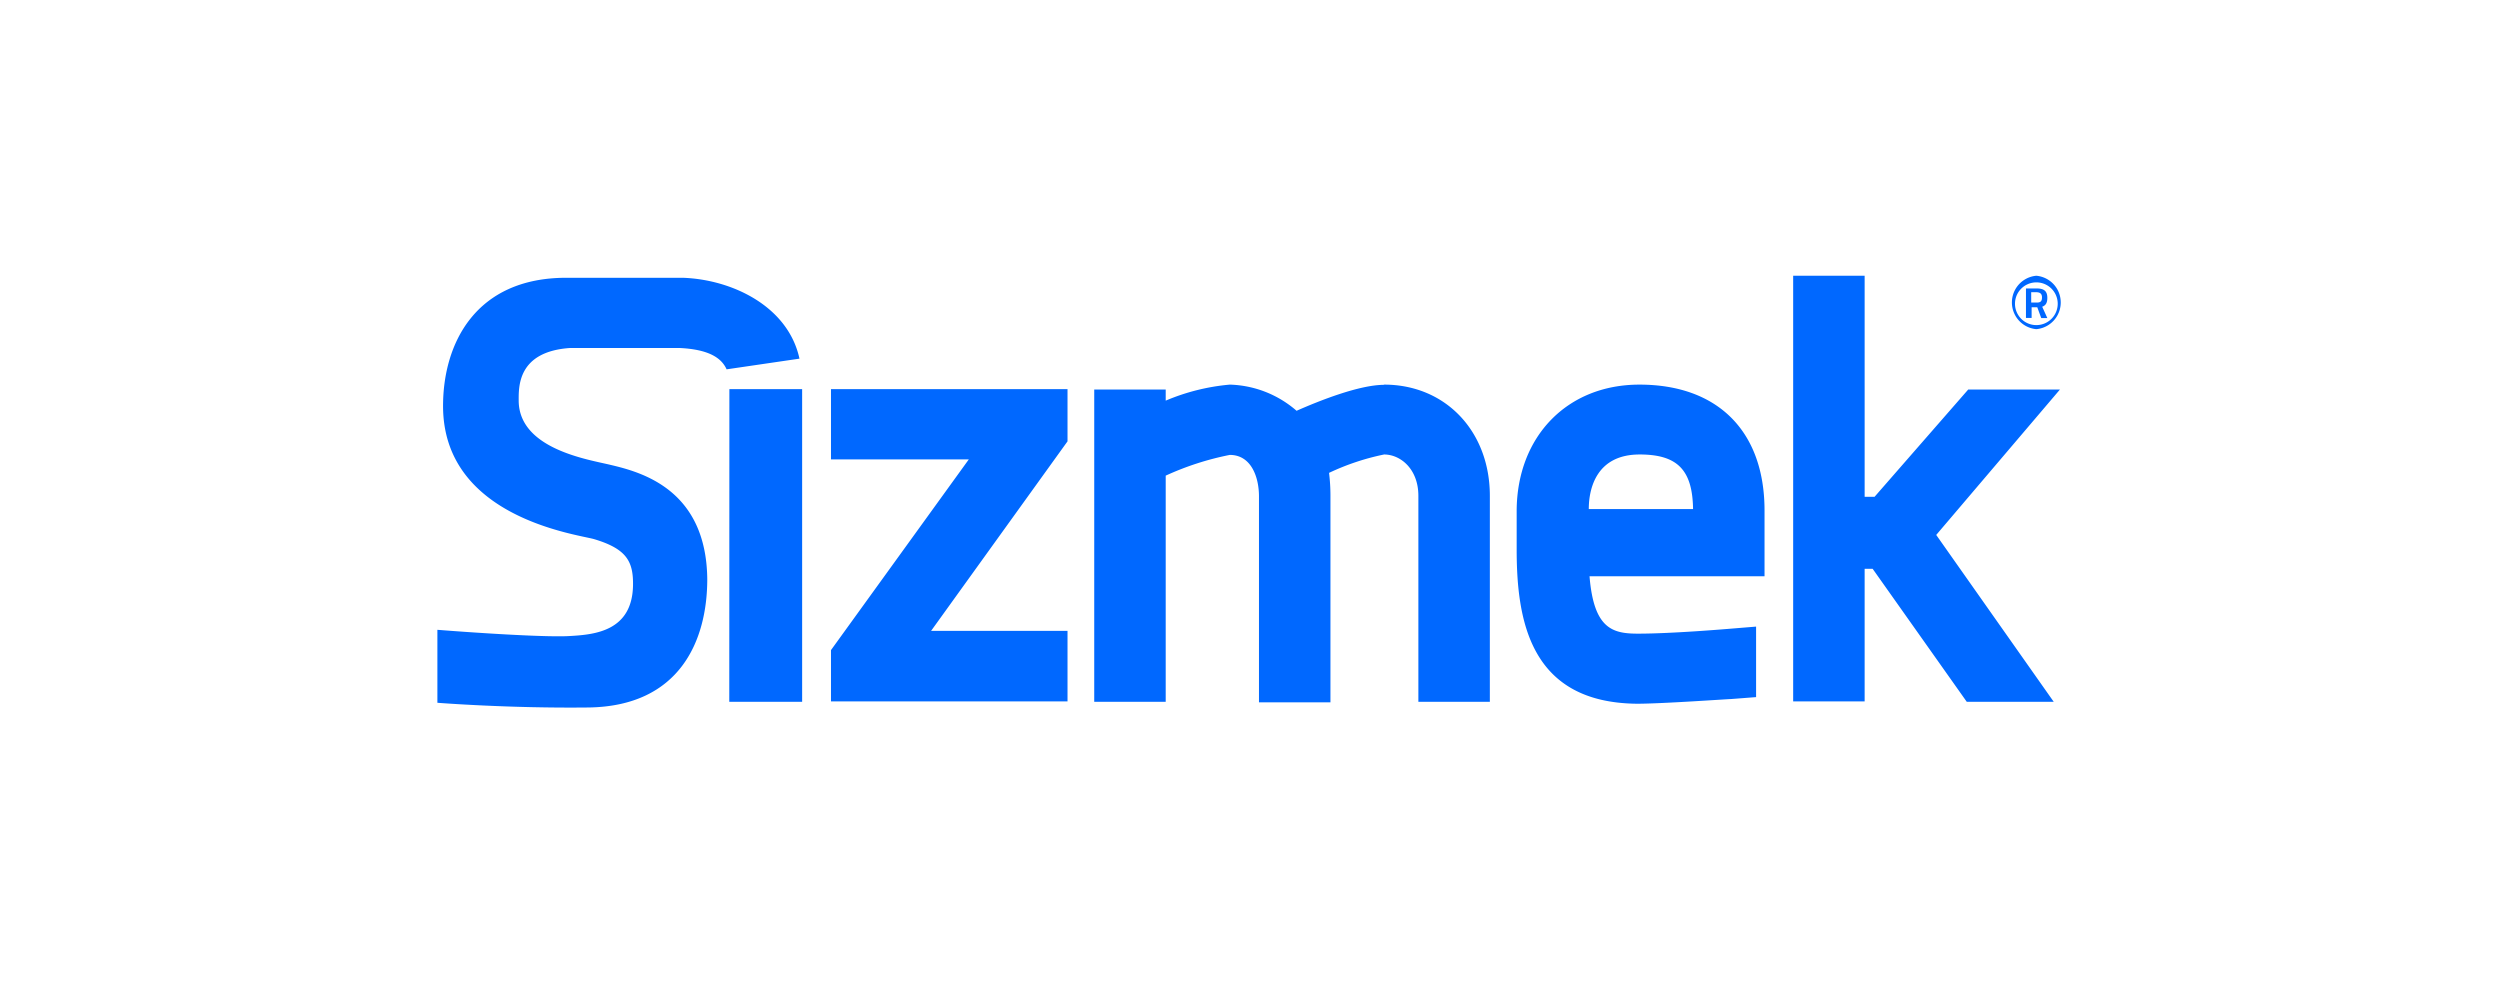 <?xml version="1.0" encoding="UTF-8"?> <svg xmlns="http://www.w3.org/2000/svg" id="Layer_1" data-name="Layer 1" viewBox="0 0 234 92"><defs><style>.cls-1{fill:#0068ff;}</style></defs><path class="cls-1" d="M77.78,36.42H99.92v4.89L87.15,59.05H99.92v6.6H77.78v-4.8L90.68,43H77.78Zm51.77-.4c-2.29,0-6,1.46-8.19,2.43A9.94,9.94,0,0,0,115.11,36a19.82,19.82,0,0,0-6,1.5V36.46h-6.69V65.69h6.69V44.52a26.83,26.83,0,0,1,6-1.94c2,0,2.73,2.07,2.73,3.88V65.74h6.69V46.41a17.62,17.62,0,0,0-.13-2.15,22.67,22.67,0,0,1,5.15-1.72c1.54,0,3.21,1.36,3.21,3.87V65.69h6.69V46.41C139.45,40.38,135.31,36,129.55,36Zm35.61,11.76v6.16H148.78c.4,4.93,2.16,5.37,4.54,5.37,3.21,0,8.32-.44,8.36-.44l2.69-.22v6.6l-2.34.18c-.26,0-6.47.44-8.8.44h0c-10-.09-11.27-7.75-11.27-14.44V47.78C142,40.87,146.67,36,153.45,36,160.8,36,165.16,40.38,165.16,47.78Zm-6.69-.13c-.05-3.66-1.46-5.11-5-5.11-4,0-4.76,3.12-4.76,5.11Zm25.79-11.23-8.8,10.08h-.93V25.81h-6.69V65.65h6.69V53.24h.75l8.81,12.45h8.14l-11-15.62,11.58-13.61-8.59,0Zm-116,29.27h6.82V36.42H68.27ZM63.91,26H53c-8.5,0-11.53,6.16-11.53,12,0,10.43,12.5,12,14.13,12.46,3.08.92,3.69,2.11,3.65,4.36-.09,4.22-3.52,4.58-5.9,4.71-1.89.13-7.83-.22-12.41-.58v6.83s6.69.53,14.17.44C63.6,66.09,66.2,60,66.2,54.2c-.09-8.36-6.12-10-9.07-10.69-2-.49-8.49-1.45-8.58-5.94,0-1.28-.18-4.67,4.84-5H63.56c2.9.13,4,1,4.45,2l6.82-1C73.77,28.67,68.53,26.16,63.91,26Z"></path><path class="cls-1" d="M190.6,25.81a2.51,2.51,0,0,1,0,5,2.51,2.51,0,0,1,0-5Zm0,4.62a2,2,0,0,0,2-2.11,2,2,0,1,0-2,2.11Zm.09-1.67h-.53v1h-.53V27h1c.66,0,1,.22,1,.88,0,.44-.13.7-.48.83l.48,1.06h-.57Zm-.57-.44h.53c.35,0,.48-.13.48-.48s-.18-.49-.57-.49h-.44v1Z"></path></svg> 